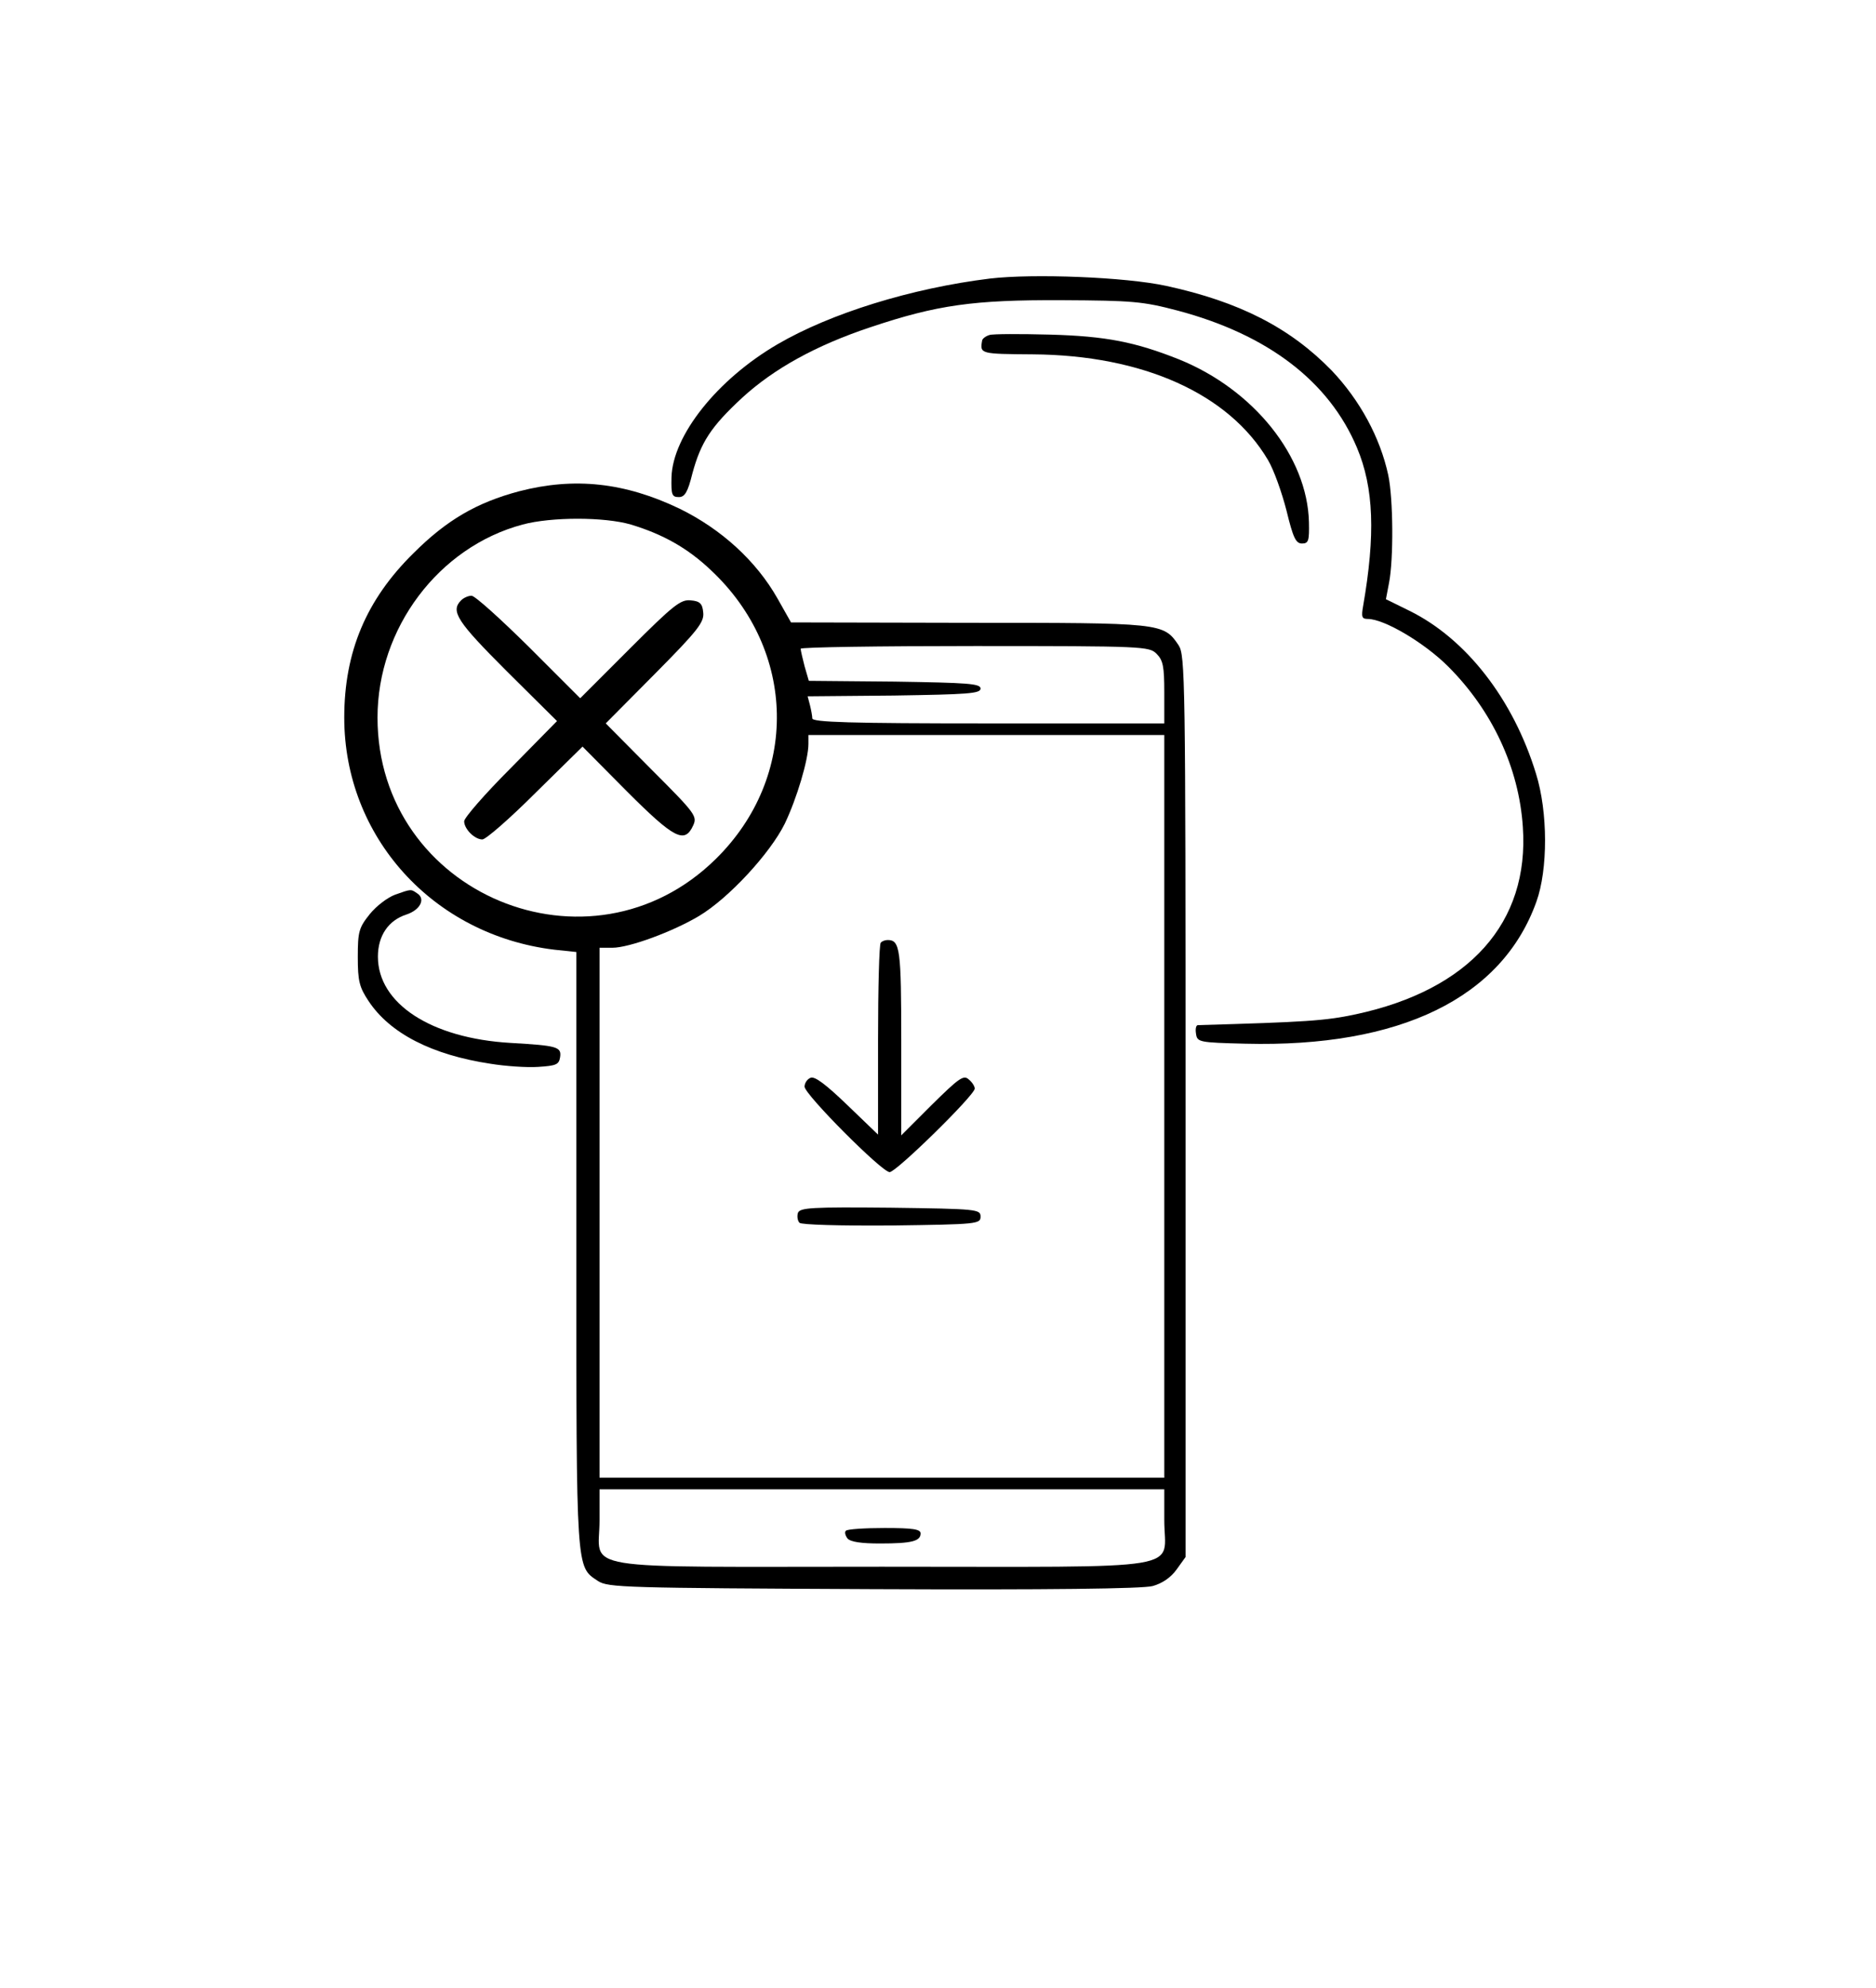 <?xml version="1.0" standalone="no"?>
<!DOCTYPE svg PUBLIC "-//W3C//DTD SVG 20010904//EN"
 "http://www.w3.org/TR/2001/REC-SVG-20010904/DTD/svg10.dtd">
<svg version="1.0" xmlns="http://www.w3.org/2000/svg"
 width="485pt" height="514pt" viewBox="0 0 485 514"
 preserveAspectRatio="xMidYMid meet">

<g transform="translate(0,514) scale(0.1,-0.1)"
fill="#000000" stroke="none">
<path d="M2560 4420 c-204 -25 -413 -90 -550 -170 -156 -91 -271 -236 -274
-344 -1 -45 1 -51 19 -51 15 0 23 12 35 61 22 81 48 121 129 196 82 75 190
135 331 182 173 58 267 71 495 70 183 -1 209 -3 300 -27 233 -62 391 -183 463
-354 44 -104 48 -226 16 -410 -5 -28 -3 -33 12 -33 43 0 147 -62 208 -123 114
-114 183 -262 193 -415 17 -247 -138 -421 -432 -484 -79 -17 -131 -20 -408
-28 -5 0 -7 -10 -5 -22 3 -22 7 -23 128 -26 399 -10 663 118 752 367 30 83 30
232 -1 331 -59 193 -181 349 -327 421 l-61 30 8 42 c12 61 11 218 -2 279 -21
97 -73 193 -146 270 -108 111 -239 178 -428 219 -106 23 -344 32 -455 19z"/>
<path d="M2558 4274 c-10 -3 -19 -10 -19 -15 -6 -34 -4 -34 131 -35 285 -2
507 -102 608 -273 15 -25 36 -84 48 -131 17 -70 24 -85 40 -85 17 0 19 7 18
55 -4 170 -143 343 -336 421 -113 45 -189 60 -333 64 -77 2 -148 2 -157 -1z"/>
<path d="M1342 3870 c-109 -29 -187 -74 -273 -160 -122 -120 -179 -255 -179
-425 0 -308 229 -562 543 -600 l57 -6 0 -770 c0 -838 -1 -818 56 -856 26 -17
69 -18 711 -21 456 -2 697 1 723 8 25 7 47 22 62 43 l23 32 0 1165 c0 1107 -1
1166 -18 1192 -39 58 -43 58 -544 58 l-458 1 -35 62 c-55 97 -145 179 -253
232 -142 68 -272 82 -415 45z m289 -86 c83 -25 147 -61 207 -118 222 -208 228
-534 13 -746 -325 -321 -875 -91 -875 365 0 231 158 441 375 499 74 20 212 20
280 0z m1359 -334 c17 -17 20 -33 20 -100 l0 -80 -455 0 c-357 0 -455 3 -455
13 0 6 -3 22 -6 34 l-6 23 223 2 c191 3 224 5 224 18 0 13 -33 15 -222 18
l-222 2 -11 38 c-5 20 -10 40 -10 45 0 4 203 7 450 7 437 0 451 -1 470 -20z
m20 -1170 l0 -960 -730 0 -730 0 0 685 0 685 33 0 c44 0 157 42 224 82 77 46
184 162 222 239 31 65 61 165 61 206 l0 23 460 0 460 0 0 -960z m0 -1070 c0
-133 78 -120 -730 -120 -808 0 -730 -13 -730 120 l0 80 730 0 730 0 0 -80z"/>
<path d="M1192 3588 c-28 -28 -10 -55 118 -183 l130 -129 -120 -122 c-66 -66
-120 -128 -120 -137 0 -20 27 -47 47 -47 9 0 71 54 137 120 l122 120 114 -115
c123 -123 150 -137 172 -89 11 24 6 31 -107 144 l-119 120 128 129 c111 112
127 133 124 158 -2 23 -9 29 -32 31 -26 3 -45 -12 -158 -125 l-128 -128 -133
133 c-73 72 -139 132 -148 132 -8 0 -20 -5 -27 -12z"/>
<path d="M2277 2703 c-4 -3 -7 -117 -7 -251 l0 -245 -79 76 c-55 53 -84 75
-95 71 -9 -3 -16 -14 -16 -23 0 -20 200 -221 220 -221 17 0 220 199 220 216 0
6 -7 17 -16 24 -13 12 -26 2 -95 -66 l-79 -79 0 241 c0 240 -3 264 -35 264 -7
0 -15 -3 -18 -7z"/>
<path d="M2063 2005 c-3 -9 -1 -21 4 -26 5 -5 103 -8 239 -7 221 3 229 4 229
23 0 19 -8 20 -233 23 -205 2 -233 0 -239 -13z"/>
<path d="M2187 1183 c-4 -3 -2 -12 4 -20 8 -9 36 -13 84 -13 82 0 105 6 105
26 0 11 -20 14 -93 14 -52 0 -97 -3 -100 -7z"/>
<path d="M1021 2827 c-19 -7 -48 -29 -65 -50 -28 -35 -31 -45 -31 -111 0 -62
4 -78 28 -114 55 -83 163 -139 316 -162 37 -6 93 -10 122 -8 47 3 54 6 57 25
4 27 -7 30 -128 37 -206 12 -343 102 -343 223 0 54 27 94 74 109 36 12 50 41
27 55 -16 11 -15 11 -57 -4z"/>
</g>
</svg>
